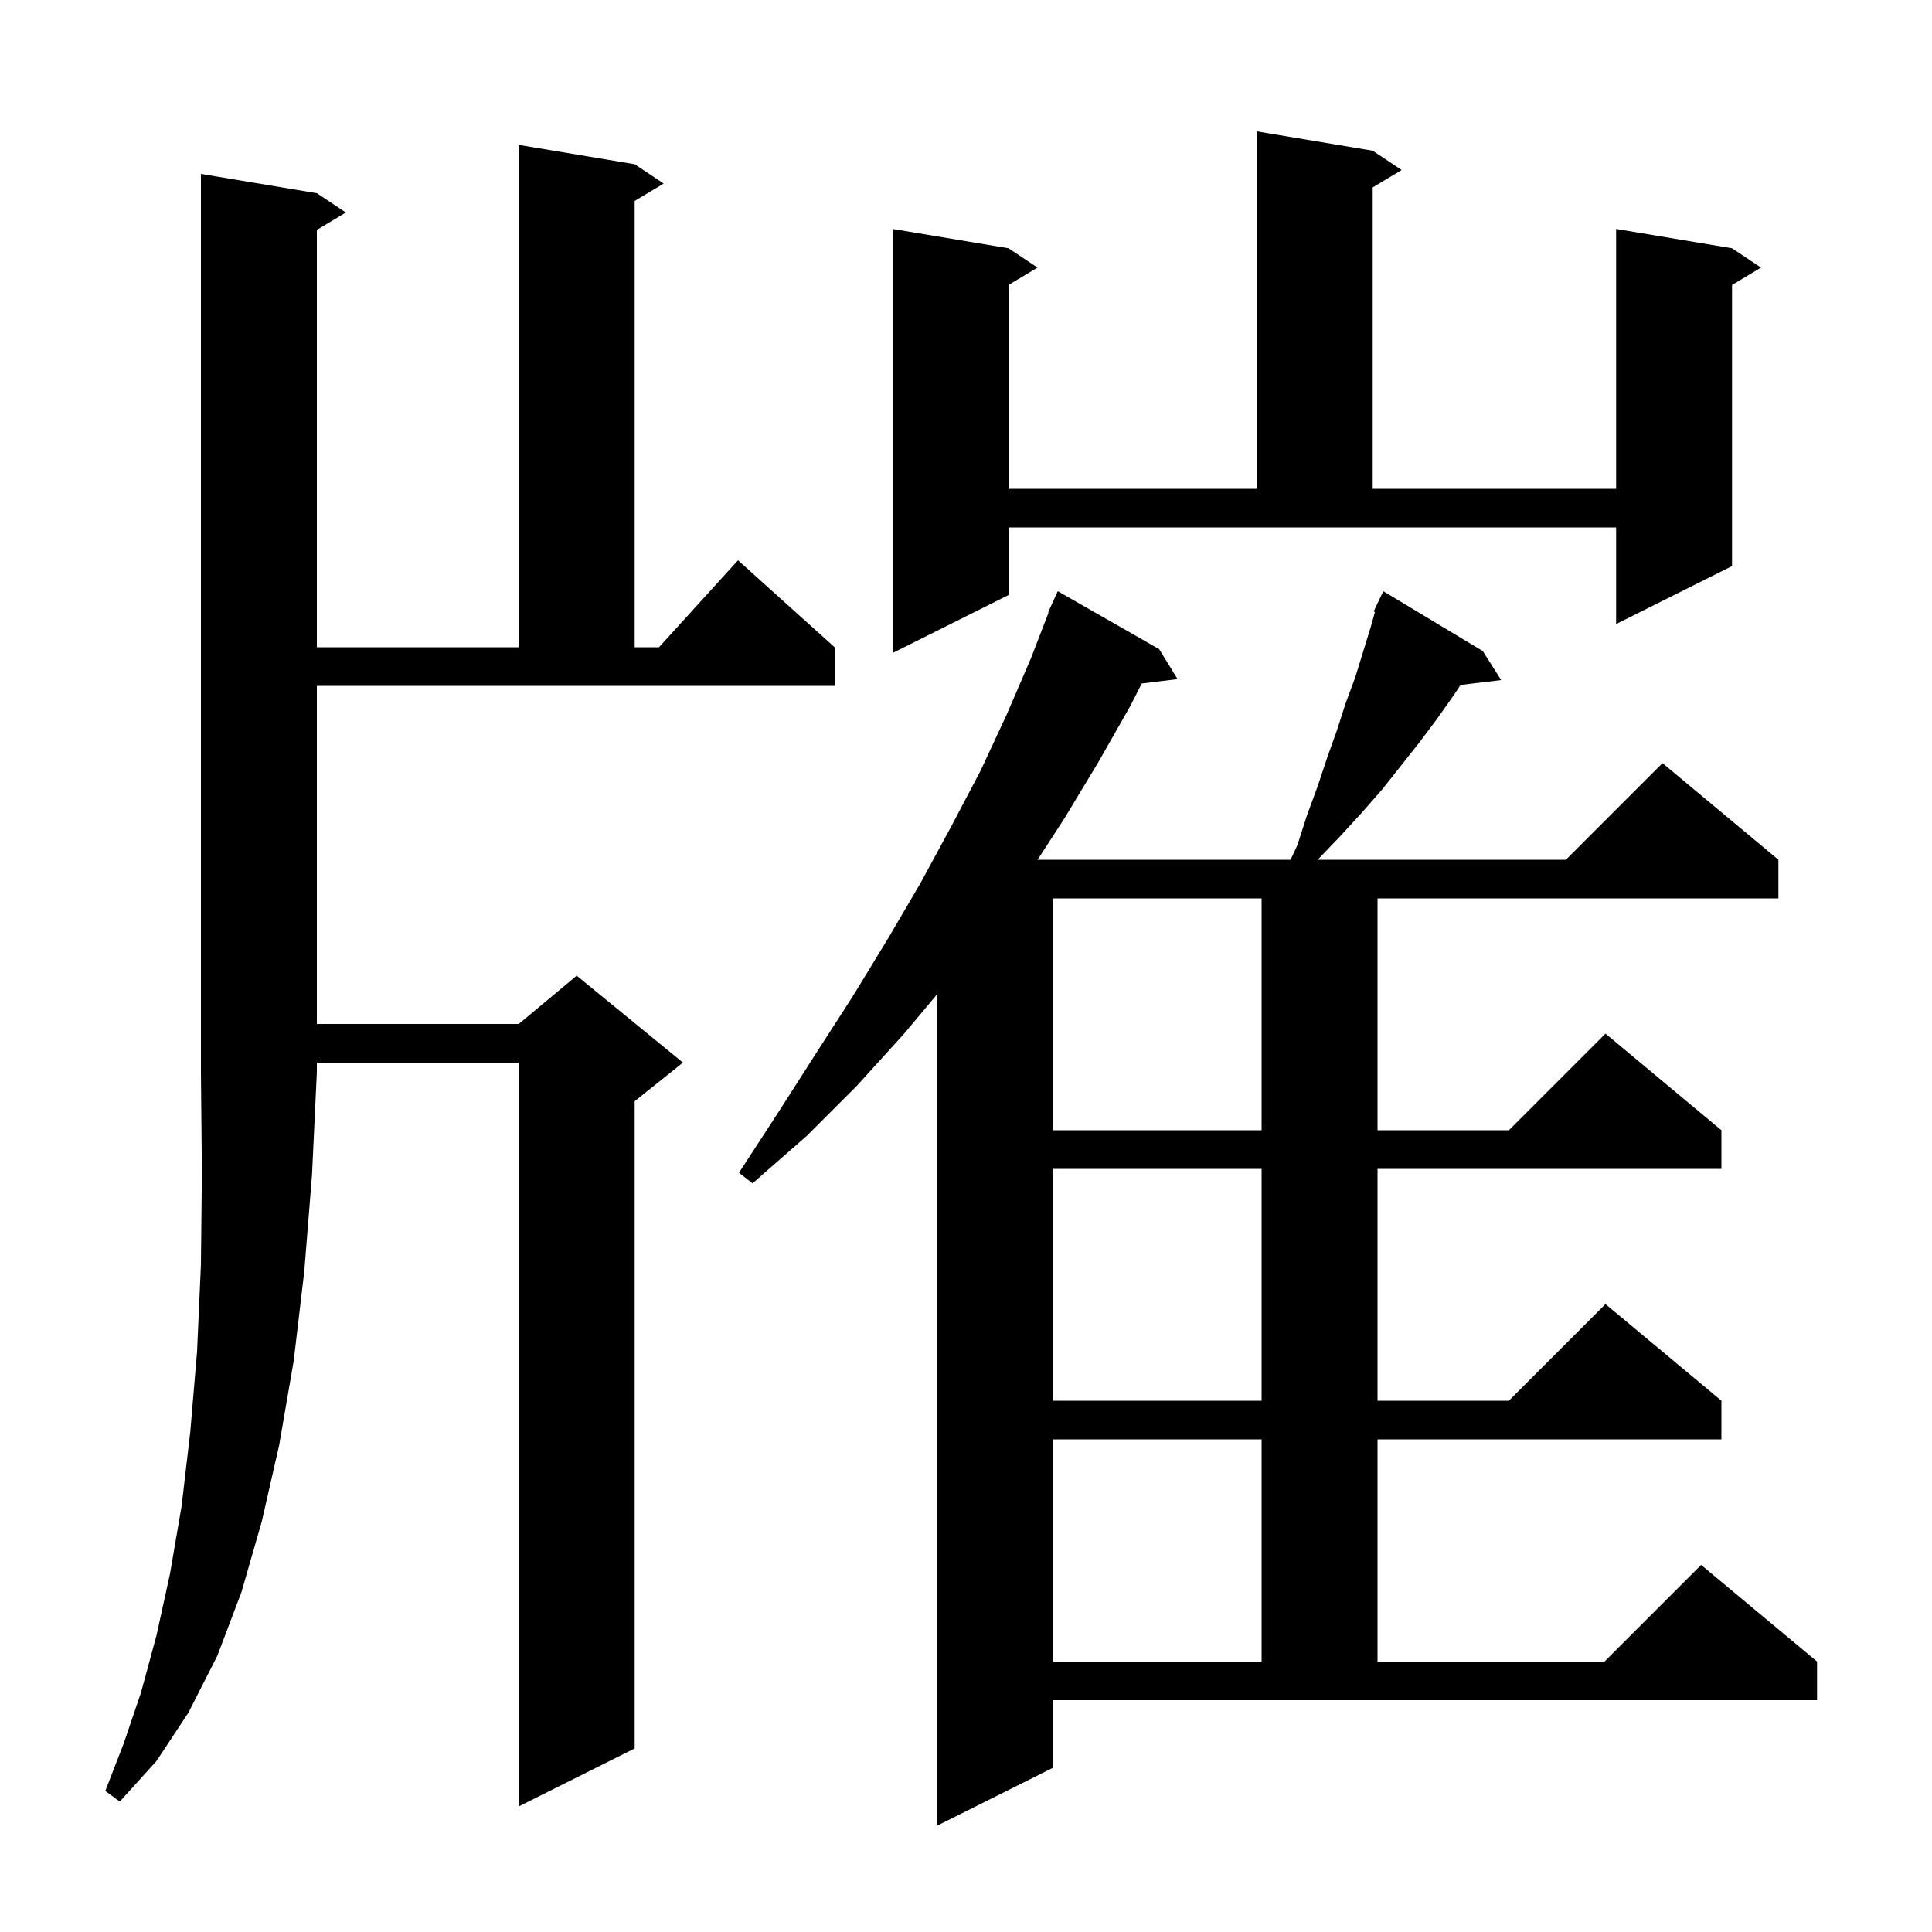 <svg xmlns="http://www.w3.org/2000/svg" xmlns:xlink="http://www.w3.org/1999/xlink" version="1.1" baseProfile="full" viewBox="0 0 200 200" width="200" height="200"><g fill="currentColor"><path d="M 109.0 183.0 L 97.0 189.0 L 97.0 102.935 L 93.6 107.0 L 88.7 112.4 L 83.5 117.6 L 77.9 122.5 L 76.5 121.4 L 80.6 115.1 L 84.5 109.0 L 88.3 103.1 L 91.9 97.2 L 95.3 91.4 L 98.5 85.5 L 101.5 79.8 L 104.2 74.0 L 106.7 68.2 L 108.547 63.415 L 108.5 63.4 L 108.849 62.633 L 108.9 62.5 L 108.908 62.503 L 109.5 61.2 L 120.0 67.2 L 121.9 70.3 L 118.192 70.755 L 117.0 73.1 L 113.7 78.9 L 110.2 84.7 L 107.409 89.0 L 133.6 89.0 L 134.3 87.5 L 135.3 84.4 L 136.4 81.4 L 137.4 78.4 L 138.4 75.6 L 139.3 72.8 L 140.3 70.1 L 141.9 64.9 L 142.334 63.349 L 142.2 63.3 L 142.559 62.546 L 142.6 62.4 L 142.623 62.411 L 143.2 61.2 L 153.5 67.4 L 155.4 70.4 L 151.195 70.907 L 150.4 72.1 L 148.7 74.5 L 146.9 76.9 L 143.1 81.7 L 141.0 84.1 L 138.8 86.5 L 136.5 88.9 L 136.416 89.0 L 162.1 89.0 L 172.1 79.0 L 184.1 89.0 L 184.1 93.0 L 142.6 93.0 L 142.6 117.0 L 156.2 117.0 L 166.2 107.0 L 178.2 117.0 L 178.2 121.0 L 142.6 121.0 L 142.6 145.0 L 156.2 145.0 L 166.2 135.0 L 178.2 145.0 L 178.2 149.0 L 142.6 149.0 L 142.6 172.0 L 166.1 172.0 L 176.1 162.0 L 188.1 172.0 L 188.1 176.0 L 109.0 176.0 Z M 32.8 20.0 L 35.8 22.0 L 32.8 23.8 L 32.8 67.0 L 53.7 67.0 L 53.7 15.0 L 65.7 17.0 L 68.7 19.0 L 65.7 20.8 L 65.7 67.0 L 68.218 67.0 L 76.4 58.0 L 86.4 67.0 L 86.4 71.0 L 32.8 71.0 L 32.8 106.0 L 53.7 106.0 L 59.7 101.0 L 70.7 110.0 L 65.7 114.0 L 65.7 181.0 L 53.7 187.0 L 53.7 110.0 L 32.8 110.0 L 32.8 111.0 L 32.3 121.6 L 31.5 131.6 L 30.4 140.9 L 28.9 149.6 L 27.1 157.5 L 25.0 164.8 L 22.5 171.4 L 19.5 177.3 L 16.2 182.3 L 12.4 186.5 L 10.9 185.4 L 12.8 180.5 L 14.6 175.2 L 16.2 169.3 L 17.6 162.9 L 18.8 155.9 L 19.7 148.2 L 20.4 139.9 L 20.8 130.9 L 20.9 121.3 L 20.8 111.0 L 20.8 18.0 Z M 109.0 149.0 L 109.0 172.0 L 130.6 172.0 L 130.6 149.0 Z M 109.0 121.0 L 109.0 145.0 L 130.6 145.0 L 130.6 121.0 Z M 109.0 93.0 L 109.0 117.0 L 130.6 117.0 L 130.6 93.0 Z M 104.4 61.6 L 92.4 67.6 L 92.4 23.7 L 104.4 25.7 L 107.4 27.7 L 104.4 29.5 L 104.4 50.6 L 130.1 50.6 L 130.1 13.6 L 142.1 15.6 L 145.1 17.6 L 142.1 19.4 L 142.1 50.6 L 167.3 50.6 L 167.3 23.7 L 179.3 25.7 L 182.3 27.7 L 179.3 29.5 L 179.3 58.6 L 167.3 64.6 L 167.3 54.6 L 104.4 54.6 Z "/></g></svg>